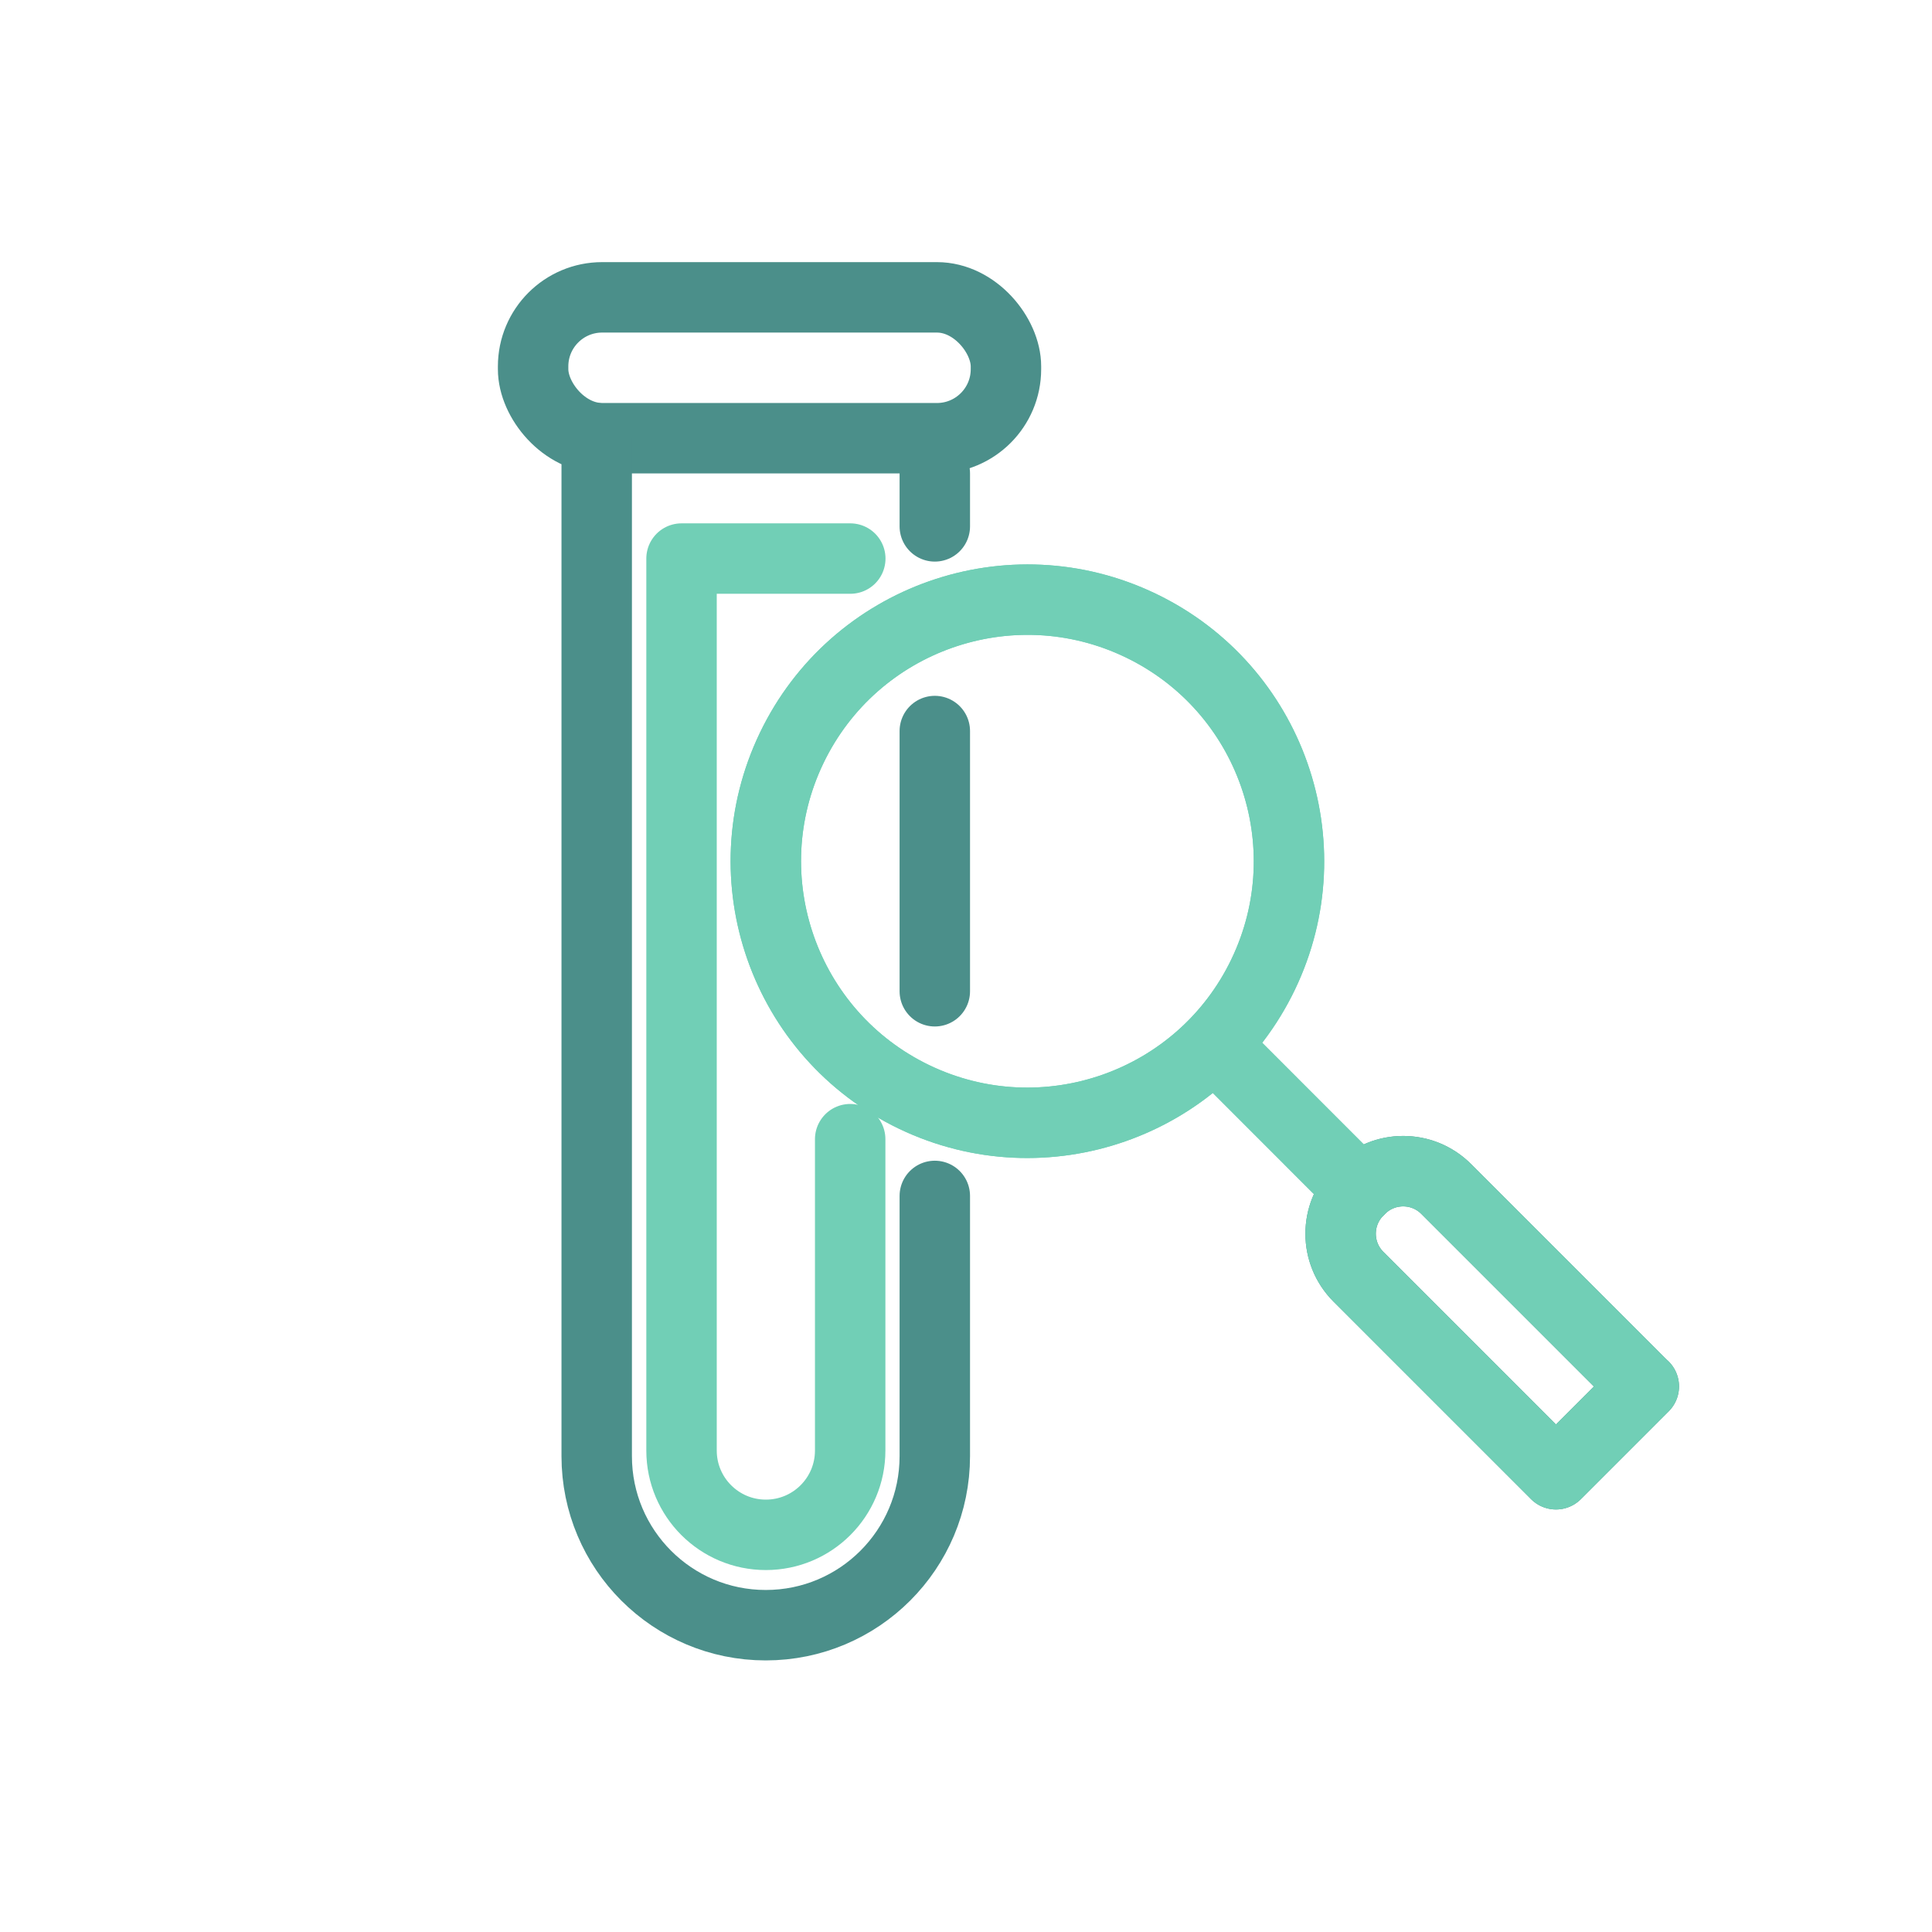 <?xml version="1.0" encoding="UTF-8"?>
<svg id="icon" xmlns="http://www.w3.org/2000/svg" viewBox="0 0 192 192">
  <defs>
    <style>
      .cls-1 {
        stroke: #71cfb6;
      }

      .cls-1, .cls-2 {
        fill: none;
        stroke-linecap: round;
        stroke-linejoin: round;
        stroke-width: 7px;
      }

      .cls-2 {
        stroke: #4b8f8a;
      }
    </style>
  </defs>
  <path class="cls-1" d="M84.49,113.21v30.94c0,4.63-3.75,8.38-8.38,8.38h0c-4.63,0-8.38-3.75-8.38-8.38V55.51s16.77,0,16.77,0"/>
  <g>
    <g>
      <circle class="cls-1" cx="102.1" cy="85.58" r="25.99" transform="translate(-19.25 140.56) rotate(-64.34)"/>
      <line class="cls-1" x1="121.02" y1="104.16" x2="135.09" y2="118.24"/>
      <path class="cls-2" d="M163.36,137.78l-8.73,8.73-19.63-19.63c-2.36-2.36-2.36-6.19,0-8.55l.17-.17c2.36-2.36,6.19-2.36,8.55,0l19.63,19.63Z"/>
    </g>
    <g>
      <circle class="cls-1" cx="102.1" cy="85.58" r="25.99" transform="translate(-19.25 140.56) rotate(-64.34)"/>
      <line class="cls-1" x1="121.02" y1="104.16" x2="135.09" y2="118.24"/>
      <path class="cls-1" d="M163.36,137.78l-8.73,8.73-19.63-19.63c-2.36-2.36-2.36-6.19,0-8.55l.17-.17c2.36-2.36,6.19-2.36,8.55,0l19.63,19.63Z"/>
    </g>
  </g>
  <rect class="cls-2" x="52.98" y="29.55" width="46.99" height="14" rx="6.86" ry="6.86"/>
  <path class="cls-2" d="M92.9,118.85v25.86c0,9.28-7.52,16.8-16.8,16.8h0c-9.28,0-16.8-7.52-16.8-16.8V43.55"/>
  <line class="cls-2" x1="92.9" y1="47.05" x2="92.9" y2="52.31"/>
  <line class="cls-2" x1="92.9" y1="72.65" x2="92.9" y2="98.51"/>
</svg>